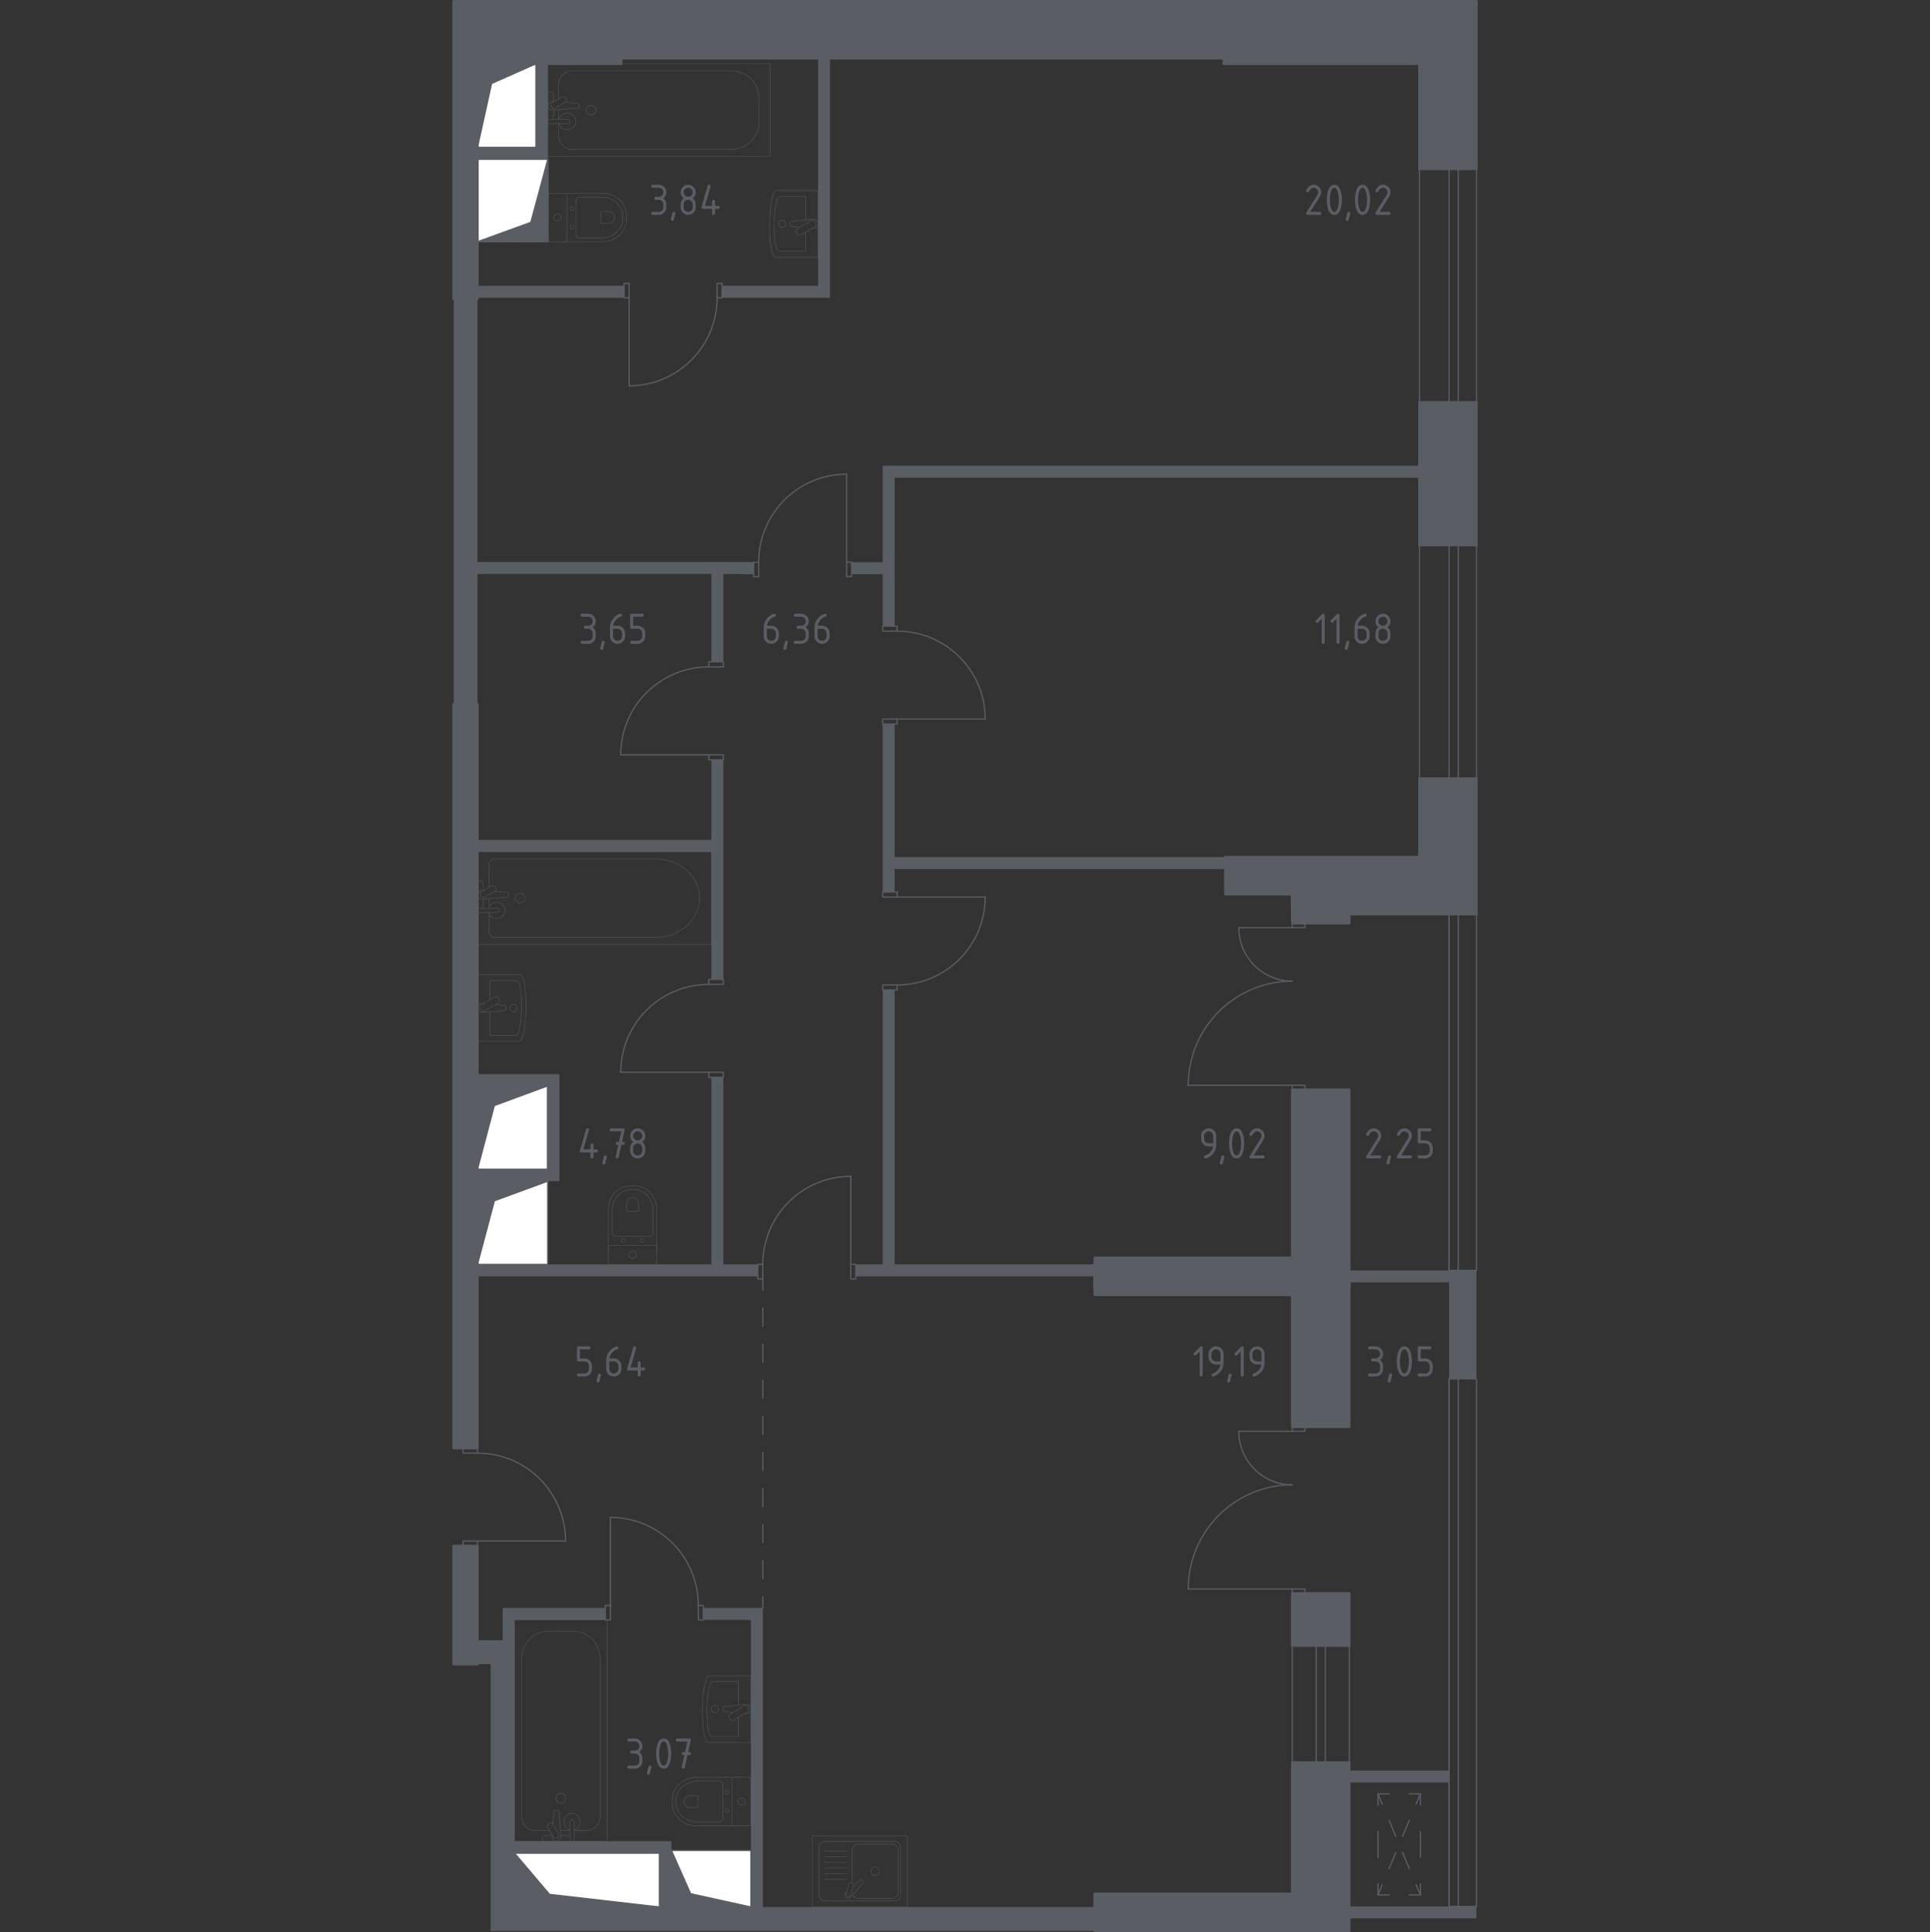 <?xml version="1.0" encoding="utf-8"?>
<!-- Generator: Adobe Illustrator 25.2.3, SVG Export Plug-In . SVG Version: 6.00 Build 0)  -->
<svg version="1.1" xmlns="http://www.w3.org/2000/svg" xmlns:xlink="http://www.w3.org/1999/xlink" x="0px" y="0px"
	 viewBox="0 0 1000 1001.29" style="enable-background:new 0 0 1000 1001.29;" xml:space="preserve">
<rect x="0" y="0" width="1000" height="1001.29" fill="#333333" stroke="none"/>
<style type="text/css">
	.st0{fill:none;stroke:#5B5D65;stroke-width:0.646;stroke-linecap:round;stroke-linejoin:round;stroke-miterlimit:10;}
	
		.st1{fill-rule:evenodd;clip-rule:evenodd;fill:none;stroke:#5B5D65;stroke-width:0.646;stroke-linecap:round;stroke-linejoin:round;stroke-miterlimit:10;}
	.st2{fill:#FFFFFF;stroke:#5B5D65;stroke-width:0.646;stroke-linecap:round;stroke-linejoin:round;stroke-miterlimit:10;}
	.st3{fill:#5B5D65;stroke:#5B5D65;stroke-width:0.646;stroke-linecap:round;stroke-linejoin:round;stroke-miterlimit:10;}
	.st4{fill:none;stroke:#5B5D65;stroke-width:0.646;stroke-linecap:round;stroke-linejoin:round;}
	
		.st5{fill:none;stroke:#5B5D65;stroke-width:0.646;stroke-linecap:round;stroke-linejoin:round;stroke-dasharray:9.353,9.353,9.353,9.353;}
	
		.st6{fill:none;stroke:#5B5D65;stroke-width:0.646;stroke-linecap:round;stroke-linejoin:round;stroke-dasharray:9.353,9.353,9.353,9.353,9.353,9.353;}
	.st7{fill:none;stroke:#5B5D65;stroke-width:0.646;stroke-linecap:round;stroke-linejoin:round;stroke-dasharray:13.602,13.602;}
	.st8{fill:none;stroke:#5B5D65;stroke-width:0.646;stroke-linecap:round;stroke-linejoin:round;stroke-dasharray:9.046,9.046;}
	.st9{fill:#5B5D65;}
	.st10{opacity:0.8;}
	.st11{fill:none;stroke:#5B5D65;stroke-width:0.323;stroke-linecap:round;stroke-linejoin:round;stroke-miterlimit:10;}
	.st12{fill:#5B5D65;stroke:#5B5D65;stroke-width:1.292;stroke-linecap:round;stroke-linejoin:round;stroke-miterlimit:10;}
</style>
<g id="_x21__x21__x21__Цвет_помещений">
</g>
<g id="_x21__x21__x21__Окна_x2C__двери">
	<g>
		<path class="st0" d="M615.68,823.44c0-29.81,24.12-53.98,53.87-53.98"/>
		<path class="st0" d="M669.55,769.47c-15.29,0-27.68-12.42-27.68-27.74"/>
		<polyline class="st1" points="676.15,739.43 669.55,739.43 669.55,741.73 676.15,741.73 676.15,739.43 		"/>
		<polyline class="st1" points="669.55,825.74 676.15,825.74 676.15,823.44 669.55,823.44 669.55,825.74 		"/>
		<line class="st0" x1="669.55" y1="823.44" x2="615.68" y2="823.44"/>
		<line class="st0" x1="669.55" y1="741.73" x2="641.87" y2="741.73"/>
	</g>
	<g>
		<path class="st0" d="M615.68,562.44c0-29.81,24.12-53.98,53.87-53.98"/>
		<path class="st0" d="M669.55,508.46c-15.29,0-27.68-12.42-27.68-27.74"/>
		<polyline class="st1" points="676.15,478.43 669.55,478.43 669.55,480.73 676.15,480.73 676.15,478.43 		"/>
		<polyline class="st1" points="669.55,564.74 676.15,564.74 676.15,562.44 669.55,562.44 669.55,564.74 		"/>
		<line class="st0" x1="669.55" y1="562.44" x2="615.68" y2="562.44"/>
		<line class="st0" x1="669.55" y1="480.73" x2="641.87" y2="480.73"/>
	</g>
	<g>
		<line class="st0" x1="440.79" y1="655.25" x2="440.79" y2="609.61"/>
		<path class="st0" d="M395.23,655.25c0-25.21,20.4-45.64,45.56-45.64"/>
		<polyline class="st1" points="443.4,655.25 443.4,662.74 440.79,662.74 440.79,655.25 443.4,655.25 		"/>
		<polyline class="st1" points="395.23,655.25 395.23,662.74 392.63,662.74 392.63,655.25 395.23,655.25 		"/>
	</g>
	<g>
		<line class="st0" x1="464.84" y1="372.62" x2="510.48" y2="372.62"/>
		<path class="st0" d="M464.84,327.06c25.21,0,45.64,20.4,45.64,45.56"/>
		<polyline class="st1" points="464.84,375.22 457.35,375.22 457.35,372.62 464.84,372.62 464.84,375.22 		"/>
		<polyline class="st1" points="464.84,327.06 457.35,327.06 457.35,324.45 464.84,324.45 464.84,327.06 		"/>
	</g>
	<g>
		<line class="st0" x1="438.65" y1="291.37" x2="438.65" y2="245.73"/>
		<path class="st0" d="M393.09,291.37c0-25.21,20.4-45.64,45.56-45.64"/>
		<polyline class="st1" points="441.25,291.37 441.25,298.86 438.65,298.86 438.65,291.37 441.25,291.37 		"/>
		<polyline class="st1" points="393.09,291.37 393.09,298.86 390.48,298.86 390.48,291.37 393.09,291.37 		"/>
	</g>
	<g>
		<line class="st0" x1="325.98" y1="154.3" x2="325.98" y2="199.94"/>
		<path class="st0" d="M371.54,154.3c0,25.21-20.4,45.64-45.56,45.64"/>
		<polyline class="st1" points="323.37,154.3 323.37,146.82 325.98,146.82 325.98,154.3 323.37,154.3 		"/>
		<polyline class="st1" points="371.54,154.3 371.54,146.82 374.14,146.82 374.14,154.3 371.54,154.3 		"/>
	</g>
	<g>
		<line class="st0" x1="247.39" y1="798.58" x2="293.03" y2="798.58"/>
		<path class="st0" d="M247.39,753.02c25.21,0,45.64,20.4,45.64,45.56"/>
		<polyline class="st1" points="247.39,801.19 239.9,801.19 239.9,798.58 247.39,798.58 247.39,801.19 		"/>
		<polyline class="st1" points="247.39,753.02 239.9,753.02 239.9,750.42 247.39,750.42 247.39,753.02 		"/>
	</g>
	<g>
		<line class="st0" x1="367.27" y1="555.69" x2="321.63" y2="555.69"/>
		<path class="st0" d="M367.27,510.14c-25.21,0-45.64,20.4-45.64,45.56"/>
		<polyline class="st1" points="367.27,558.3 374.76,558.3 374.76,555.69 367.27,555.69 367.27,558.3 		"/>
		<polyline class="st1" points="367.27,510.14 374.76,510.14 374.76,507.53 367.27,507.53 367.27,510.14 		"/>
	</g>
	<g>
		<line class="st0" x1="367.27" y1="391.14" x2="321.63" y2="391.14"/>
		<path class="st0" d="M367.27,345.59c-25.21,0-45.64,20.4-45.64,45.56"/>
		<polyline class="st1" points="367.27,393.75 374.76,393.75 374.76,391.14 367.27,391.14 367.27,393.75 		"/>
		<polyline class="st1" points="367.27,345.59 374.76,345.59 374.76,342.98 367.27,342.98 367.27,345.59 		"/>
	</g>
	<g>
		<line class="st0" x1="464.84" y1="464.87" x2="510.48" y2="464.87"/>
		<path class="st0" d="M464.84,510.43c25.21,0,45.64-20.4,45.64-45.56"/>
		<polyline class="st1" points="464.84,462.26 457.35,462.26 457.35,464.87 464.84,464.87 464.84,462.26 		"/>
		<polyline class="st1" points="464.84,510.43 457.35,510.43 457.35,513.04 464.84,513.04 464.84,510.43 		"/>
	</g>
	<g>
		<line class="st0" x1="316.26" y1="831.97" x2="316.26" y2="786.33"/>
		<path class="st0" d="M361.82,831.97c0-25.21-20.4-45.64-45.56-45.64"/>
		<polyline class="st1" points="313.65,831.97 313.65,839.46 316.26,839.46 316.26,831.97 313.65,831.97 		"/>
		<polyline class="st1" points="361.82,831.97 361.82,839.46 364.42,839.46 364.42,831.97 361.82,831.97 		"/>
	</g>
	<rect x="669.55" y="852.77" class="st0" width="29.55" height="60.55"/>
	<rect x="681.96" y="852.77" class="st0" width="4.73" height="60.55"/>
	<rect x="735.45" y="282.44" class="st0" width="29.55" height="121.03"/>
	<rect x="750.82" y="282.44" class="st0" width="4.73" height="121.02"/>
	<rect x="735.45" y="87.52" class="st0" width="29.55" height="120.99"/>
	<rect x="750.82" y="87.52" class="st0" width="4.73" height="120.98"/>
	<rect x="750.82" y="714.54" class="st0" width="14.19" height="273.4"/>
	<rect x="750.82" y="714.54" class="st0" width="4.73" height="273.39"/>
	<rect x="750.82" y="473.72" class="st0" width="14.19" height="184.63"/>
	<rect x="750.82" y="473.72" class="st0" width="4.73" height="184.63"/>
</g>
<g id="_x21__x21__x21__Шахты">
	<g>
		<rect x="347.9" y="958.96" class="st2" width="41.17" height="29.3"/>
		<polygon class="st3" points="347.9,958.96 357.84,981.37 389.07,988.26 347.9,988.26 		"/>
	</g>
	<g>
		<rect x="266.62" y="960.36" class="st2" width="75.05" height="27.9"/>
		<polygon class="st3" points="266.62,960.36 284.73,981.7 341.67,988.26 266.62,988.26 		"/>
	</g>
	<g>
		<rect x="247.39" y="612.13" class="st2" width="36.38" height="43.13"/>
		<polygon class="st3" points="247.39,655.25 256.16,622.27 283.76,612.13 247.39,612.13 		"/>
	</g>
	<g>
		<rect x="247.39" y="562.78" class="st2" width="36.28" height="43.16"/>
		<polygon class="st3" points="247.39,605.95 256.14,572.93 283.67,562.78 247.39,562.78 		"/>
	</g>
	<g>
		
			<rect x="247.38" y="82.55" transform="matrix(-1 -1.371640e-06 1.371640e-06 -1 531.249 207.835)" class="st2" width="36.48" height="42.73"/>
		<polygon class="st3" points="283.86,82.55 275.06,115.23 247.38,125.28 283.86,125.28 		"/>
	</g>
	<g>
		<rect x="247.39" y="33.07" class="st2" width="30.3" height="43.3"/>
		<polygon class="st3" points="247.39,76.37 254.7,43.26 277.68,33.07 247.39,33.07 		"/>
	</g>
</g>
<g id="_x21__x21__x21__Пунктир">
	<g>
		<g>
			<line class="st4" x1="395.25" y1="833.27" x2="395.25" y2="827.5"/>
			<line class="st5" x1="395.25" y1="818.15" x2="395.25" y2="785.42"/>
			<line class="st6" x1="395.25" y1="780.74" x2="395.25" y2="673.18"/>
			<line class="st4" x1="395.25" y1="668.51" x2="395.25" y2="662.74"/>
		</g>
	</g>
	<g>
		<g>
			<g>
				<polyline class="st4" points="735.95,976.24 735.95,982.01 730.18,982.01 				"/>
				<polyline class="st4" points="719.74,982.01 713.97,982.01 713.97,976.24 				"/>
				<line class="st7" x1="713.97" y1="962.64" x2="713.97" y2="942.23"/>
				<polyline class="st4" points="713.97,935.43 713.97,929.66 719.74,929.66 				"/>
				<polyline class="st4" points="730.18,929.66 735.95,929.66 735.95,935.43 				"/>
				<line class="st7" x1="735.95" y1="949.03" x2="735.95" y2="969.44"/>
			</g>
		</g>
		<g>
			<g>
				<line class="st4" x1="735.95" y1="982.01" x2="733.71" y2="976.69"/>
				<line class="st8" x1="730.21" y1="968.35" x2="717.96" y2="939.15"/>
				<line class="st4" x1="716.21" y1="934.98" x2="713.97" y2="929.66"/>
			</g>
		</g>
		<g>
			<g>
				<line class="st4" x1="735.95" y1="929.66" x2="733.71" y2="934.98"/>
				<line class="st8" x1="730.21" y1="943.32" x2="717.96" y2="972.52"/>
				<line class="st4" x1="716.21" y1="976.69" x2="713.97" y2="982.01"/>
			</g>
		</g>
	</g>
</g>
<g id="_x21__x21__x21__Перегородки">
	<rect x="699.1" y="987.93" class="st9" width="65.9" height="6.19"/>
	<g>
		<polygon class="st9" points="750.82,714.54 765,714.54 765,658.36 699.07,658.36 699.07,664.54 750.82,664.54 		"/>
		<polygon class="st9" points="443.4,661.44 567.19,661.44 567.19,655.25 463.54,655.25 463.54,513.04 457.35,513.04 457.35,655.25 
			443.4,655.25 		"/>
		<rect x="699.07" y="917.55" class="st9" width="51.75" height="6.18"/>
		<path class="st9" d="M395.25,833.27h-30.93v6.18h24.75v148.8H347.9v-34.08h-81.29V839.46h46.93v-6.18h-53.11V850h-13.05v12.39
			h6.84v138.26h312.96v-12.39H395.25V833.27z M341.67,988.26h-75.05v-27.9h75.05V988.26z"/>
		<polygon class="st9" points="277.68,33.07 277.68,76.37 247.39,76.37 247.39,82.55 283.86,82.55 283.86,33.07 		"/>
		<polygon class="st9" points="289.85,612.13 289.85,556.64 247.39,556.64 247.39,562.82 283.67,562.82 283.67,605.94 
			247.39,605.94 247.39,612.13 		"/>
		<polygon class="st9" points="463.54,375.22 457.35,375.22 457.35,462.27 463.54,462.27 463.54,450.35 634.91,450.35 
			634.91,444.16 463.54,444.16 		"/>
		<polygon class="st9" points="368.58,507.53 374.76,507.53 374.76,393.75 368.58,393.75 368.58,435.29 247.39,435.29 
			247.39,441.47 368.58,441.47 		"/>
		<polygon class="st9" points="247.39,291.25 247.39,154.3 235.13,154.3 235.13,364.95 247.39,364.95 247.39,297.43 368.58,297.43 
			368.58,342.98 374.76,342.98 374.76,297.51 390.48,297.55 390.48,291.25 		"/>
		<rect x="247.39" y="148.12" class="st9" width="75.99" height="6.18"/>
		<polygon class="st9" points="457.35,297.55 457.35,324.45 463.54,324.45 463.54,247.56 735.45,247.56 735.45,241.37 
			457.35,241.37 457.35,291.37 441.25,291.37 441.25,297.55 		"/>
		<polygon class="st9" points="430.06,154.3 430.06,30.2 423.87,30.2 423.87,148.12 374.14,148.12 374.14,154.3 		"/>
		<polygon class="st9" points="374.76,558.3 368.58,558.3 368.58,655.25 247.39,655.25 247.39,661.44 392.63,661.44 392.63,655.25 
			374.76,655.25 		"/>
	</g>
</g>
<g id="_x21__x21__x21__Мебель_x2C__сантехника" class="st10">
	<g class="st10">
		<path class="st11" d="M381.68,921.08l-20.92,0c-2.28,0-4.53,0.57-6.55,1.73c-2.88,1.65-5.95,4.82-5.95,10.83
			c0,6.02,3.07,9.19,5.95,10.84c2.02,1.16,4.28,1.72,6.55,1.72l20.92,0"/>
		<path class="st11" d="M374.51,924.98c0-1.07-0.8-1.93-1.79-1.93h-11.27c-2.05,0-4.08,0.48-5.89,1.46
			c-2.59,1.39-5.35,4.06-5.35,9.14c0,5.07,2.76,7.74,5.35,9.13c1.82,0.98,3.85,1.46,5.89,1.46l11.27,0c0.99,0,1.79-0.86,1.79-1.92
			L374.51,924.98z"/>
		<path class="st11" d="M361.62,931.1c0-0.31-0.23-0.57-0.53-0.57h-3.31c-0.6,0-1.2,0.14-1.73,0.43c-0.76,0.41-1.57,1.19-1.57,2.68
			c0,1.49,0.81,2.28,1.57,2.68c0.54,0.29,1.13,0.43,1.73,0.43h3.31c0.29,0,0.53-0.25,0.53-0.56L361.62,931.1z"/>
		<path class="st11" d="M376.68,929.9c-0.54,0-0.97-0.47-0.97-1.05c0-0.57,0.43-1.04,0.97-1.04s0.97,0.47,0.97,1.04
			C377.65,929.43,377.21,929.9,376.68,929.9z"/>
		<path class="st11" d="M376.68,939.47c-0.54,0-0.97-0.47-0.97-1.05c0-0.57,0.43-1.04,0.97-1.04s0.97,0.47,0.97,1.04
			C377.65,939.01,377.21,939.47,376.68,939.47z"/>
		<path class="st11" d="M379.23,944.94l0-22.61c0-0.69,0.56-1.25,1.25-1.25l7.33,0c0.69,0,1.25,0.56,1.25,1.25l0,22.61
			c0,0.7-0.56,1.26-1.25,1.26h-7.33C379.8,946.2,379.23,945.64,379.23,944.94z"/>
		<path class="st11" d="M384.15,935.53c-1.04,0-1.89-0.84-1.89-1.88c0-1.04,0.84-1.88,1.89-1.88c1.04,0,1.88,0.84,1.88,1.88
			C386.04,934.68,385.19,935.53,384.15,935.53z"/>
	</g>
	<g class="st10">
		<path class="st11" d="M291.25,125.28l20.92,0c2.28,0,4.53-0.57,6.55-1.73c2.88-1.65,5.95-4.82,5.95-10.83
			c0-6.02-3.07-9.19-5.95-10.84c-2.02-1.16-4.28-1.72-6.55-1.72l-20.92,0"/>
		<path class="st11" d="M298.43,121.39c0,1.07,0.8,1.93,1.79,1.93l11.27,0c2.05,0,4.08-0.48,5.89-1.46
			c2.59-1.39,5.35-4.06,5.35-9.14c0-5.07-2.76-7.74-5.35-9.13c-1.82-0.98-3.85-1.46-5.89-1.46l-11.27,0c-0.99,0-1.79,0.86-1.79,1.92
			L298.43,121.39z"/>
		<path class="st11" d="M311.31,115.27c0,0.31,0.23,0.57,0.53,0.57l3.31,0c0.6,0,1.2-0.14,1.73-0.43c0.76-0.41,1.57-1.19,1.57-2.68
			c0-1.49-0.81-2.28-1.57-2.68c-0.54-0.29-1.13-0.43-1.73-0.43l-3.31,0c-0.29,0-0.53,0.25-0.53,0.56L311.31,115.27z"/>
		<path class="st11" d="M296.26,116.47c0.54,0,0.97,0.47,0.97,1.05c0,0.57-0.43,1.04-0.97,1.04c-0.54,0-0.97-0.47-0.97-1.04
			C295.29,116.93,295.72,116.47,296.26,116.47z"/>
		<path class="st11" d="M296.26,106.89c0.54,0,0.97,0.47,0.97,1.05c0,0.57-0.43,1.04-0.97,1.04c-0.54,0-0.97-0.47-0.97-1.04
			C295.29,107.36,295.72,106.89,296.26,106.89z"/>
		<path class="st11" d="M293.7,101.42l0,22.61c0,0.69-0.56,1.25-1.25,1.25l-7.33,0c-0.69,0-1.25-0.56-1.25-1.25l0-22.61
			c0-0.7,0.56-1.26,1.25-1.26l7.33,0C293.14,100.17,293.7,100.73,293.7,101.42z"/>
		<path class="st11" d="M288.78,110.84c1.04,0,1.89,0.84,1.89,1.88c0,1.04-0.84,1.88-1.89,1.88c-1.04,0-1.88-0.84-1.88-1.88
			C286.9,111.68,287.74,110.84,288.78,110.84z"/>
	</g>
	<g class="st10">
		<path class="st11" d="M340.31,647.86l0-20.92c0-2.28-0.57-4.53-1.73-6.55c-1.65-2.88-4.82-5.95-10.83-5.95
			c-6.02,0-9.19,3.07-10.84,5.95c-1.16,2.02-1.72,4.28-1.72,6.55l0,20.92"/>
		<path class="st11" d="M336.42,640.69c1.07,0,1.93-0.8,1.93-1.79l0-11.27c0-2.05-0.48-4.08-1.46-5.89
			c-1.39-2.59-4.06-5.35-9.14-5.35c-5.07,0-7.74,2.76-9.13,5.35c-0.98,1.82-1.46,3.85-1.46,5.89l0,11.27c0,0.99,0.86,1.79,1.92,1.79
			L336.42,640.69z"/>
		<path class="st11" d="M330.3,627.8c0.31,0,0.57-0.23,0.57-0.53v-3.31c0-0.6-0.14-1.2-0.43-1.73c-0.41-0.76-1.19-1.57-2.68-1.57
			c-1.49,0-2.28,0.81-2.68,1.57c-0.29,0.54-0.43,1.13-0.43,1.73v3.31c0,0.29,0.25,0.53,0.56,0.53H330.3z"/>
		<path class="st11" d="M331.5,642.86c0-0.54,0.47-0.97,1.05-0.97c0.57,0,1.04,0.43,1.04,0.97c0,0.54-0.47,0.97-1.04,0.97
			C331.97,643.83,331.5,643.39,331.5,642.86z"/>
		<path class="st11" d="M321.92,642.86c0-0.54,0.47-0.97,1.05-0.97c0.57,0,1.04,0.43,1.04,0.97c0,0.54-0.47,0.97-1.04,0.97
			C322.39,643.83,321.92,643.39,321.92,642.86z"/>
		<path class="st11" d="M316.45,645.42l22.61,0c0.69,0,1.25,0.56,1.25,1.25l0,7.33c0,0.69-0.56,1.25-1.25,1.25l-22.61,0
			c-0.7,0-1.26-0.56-1.26-1.25l0-7.33C315.2,645.98,315.76,645.42,316.45,645.42z"/>
		<path class="st11" d="M325.87,650.34c0-1.04,0.84-1.89,1.88-1.89c1.04,0,1.88,0.84,1.88,1.89c0,1.04-0.84,1.88-1.88,1.88
			C326.72,652.22,325.87,651.38,325.87,650.34z"/>
	</g>
	<g class="st10">
		<path class="st11" d="M389.07,868.42h-21.5c-4.49,0-4.94,34.54-0.53,34.54h22.04V868.42z"/>
		<path class="st11" d="M382.61,883.68v-12.23H369.3c-3.71,0-4.08,28.47-0.44,28.47h13.76v-9.94"/>
		<path class="st11" d="M385.91,887.99l0.9,0.08c1.08,0.1,2.11-0.8,2.24-2.12c0.01-0.09,0.02-0.18,0.02-0.27
			c0-0.09,0-0.18-0.02-0.27c-0.14-1.32-1.16-2.22-2.24-2.12l-11.72,1.07c-0.38,0-0.68,0.37-0.68,0.83v0.98
			c0,0.46,0.3,0.83,0.68,0.83l4.71,0.43"/>
		<path class="st11" d="M378.37,891.07l-0.58-0.96c-0.36-0.59-0.16-1.37,0.43-1.72l7.3-4.4c0.59-0.36,1.37-0.16,1.73,0.43l0.58,0.96
			c0.36,0.59,0.16,1.37-0.43,1.72l-7.3,4.4C379.5,891.86,378.73,891.66,378.37,891.07z"/>
		<path class="st11" d="M370.44,887.57c-1.04,0-1.88-0.84-1.88-1.88c0-1.04,0.84-1.88,1.88-1.88c1.04,0,1.88,0.84,1.88,1.88
			C372.32,886.73,371.48,887.57,370.44,887.57z"/>
	</g>
	<g class="st10">
		<path class="st11" d="M423.87,98.72l-21.5,0c-4.49,0-4.94,34.54-0.53,34.54l22.04,0L423.87,98.72z"/>
		<path class="st11" d="M417.42,113.98v-12.23l-13.32,0c-3.71,0-4.08,28.47-0.44,28.47l13.76,0v-9.94"/>
		<path class="st11" d="M420.72,118.29l0.9,0.08c1.08,0.1,2.11-0.8,2.24-2.12c0.01-0.09,0.02-0.18,0.02-0.27
			c0-0.09,0-0.18-0.02-0.27c-0.14-1.32-1.16-2.22-2.24-2.12l-11.72,1.07c-0.38,0-0.68,0.37-0.68,0.83v0.98
			c0,0.46,0.3,0.83,0.68,0.83l4.71,0.43"/>
		<path class="st11" d="M413.18,121.37l-0.58-0.96c-0.36-0.59-0.16-1.37,0.43-1.72l7.3-4.4c0.59-0.36,1.37-0.16,1.73,0.43l0.58,0.96
			c0.36,0.59,0.16,1.37-0.43,1.72l-7.3,4.4C414.31,122.15,413.53,121.96,413.18,121.37z"/>
		<path class="st11" d="M405.25,117.86c-1.04,0-1.88-0.84-1.88-1.88c0-1.04,0.84-1.88,1.88-1.88c1.04,0,1.88,0.84,1.88,1.88
			C407.13,117.02,406.29,117.86,405.25,117.86z"/>
	</g>
	<g class="st10">
		<path class="st11" d="M247.44,539.63h21.5c4.49,0,4.94-34.54,0.53-34.54h-22.04L247.44,539.63z"/>
		<path class="st11" d="M253.89,524.37l0,12.23h13.32c3.71,0,4.08-28.47,0.44-28.47h-13.76v9.94"/>
		<path class="st11" d="M250.59,520.05l-0.9-0.08c-1.08-0.1-2.11,0.8-2.24,2.12c-0.01,0.09-0.02,0.18-0.02,0.27
			c0,0.09,0,0.18,0.02,0.27c0.14,1.32,1.16,2.22,2.24,2.12l11.72-1.07c0.38,0,0.68-0.37,0.68-0.83v-0.98c0-0.46-0.3-0.83-0.68-0.83
			l-4.71-0.43"/>
		<path class="st11" d="M258.13,516.98l0.58,0.96c0.36,0.59,0.16,1.37-0.43,1.72l-7.3,4.4c-0.59,0.36-1.37,0.16-1.73-0.43
			l-0.58-0.96c-0.36-0.59-0.16-1.37,0.43-1.72l7.3-4.4C257,516.19,257.78,516.39,258.13,516.98z"/>
		<path class="st11" d="M266.06,520.48c1.04,0,1.88,0.84,1.88,1.88c0,1.04-0.84,1.88-1.88,1.88c-1.04,0-1.88-0.84-1.88-1.88
			C264.18,521.32,265.03,520.48,266.06,520.48z"/>
	</g>
	<g class="st10">
		<path class="st11" d="M290.35,948.63c0.49,0,0.87,0,4.96,0"/>
		<path class="st11" d="M297.53,948.63c2.01,0,4.55,0,6.57,0c0.55-0.01,2.72-0.09,4.58-1.85c2.19-2.07,2.27-4.85,2.27-5.31
			c0-27.28,0-54.56,0-81.83c0-1.03-0.13-5.87-3.83-9.91c-3.77-4.12-8.53-4.4-9.48-4.43c-5.32,0-8.81-0.02-14.13-0.01
			c-0.99,0.04-5.59,0.35-9.3,4.31c-3.81,4.07-3.94,9.03-3.94,10.04v81.83c0,0.47,0.07,3.1,2.11,5.16c1.92,1.94,4.25,2.01,4.74,2.01
			h7.64"/>
		<rect x="266.62" y="839.46" class="st11" width="47.99" height="114.72"/>
		<path class="st11" d="M290.61,929.34c1.36,0,2.45,1.15,2.45,2.57c0,1.42-1.1,2.57-2.45,2.57c-1.36,0-2.46-1.15-2.46-2.57
			C288.16,930.48,289.26,929.34,290.61,929.34z"/>
		<path class="st11" d="M295.31,954.18h2.22v-3.78v-0.26v-5.97c0,0-0.04-1.23-1.11-1.23c-1.07,0-1.11,1.23-1.11,1.23v5.97v0.26v1.39
			"/>
		<g>
			<path class="st11" d="M286.1,950.93l-0.06,0.75c-0.09,1.19,0.77,2.32,2.02,2.48c0.08,0.01,0.17,0.02,0.25,0.02
				c0.08,0,0.17-0.01,0.25-0.02c1.26-0.15,2.12-1.28,2.03-2.48l-1.02-12.96c0-0.41-0.35-0.75-0.79-0.75h-0.93
				c-0.44,0-0.79,0.33-0.79,0.75l-0.52,6.57"/>
			<path class="st11" d="M284.21,944.86l0.36-0.23c0.65-0.4,1.49-0.19,1.88,0.49l3,5.2c0.39,0.68,0.18,1.56-0.46,1.97l-0.37,0.23
				c-0.64,0.41-1.49,0.18-1.88-0.49l-2.99-5.2C283.35,946.16,283.56,945.27,284.21,944.86z"/>
			<path class="st11" d="M286.16,951.03c-1.75,0.1-4.02,0.29-4.63,0.61c-0.85,0.45-0.47,1.71-0.47,1.71v0.8l14.52,0v-0.8
				c0,0,0.37-1.26-0.47-1.71c-0.6-0.32-2.82-0.5-4.56-0.6"/>
		</g>
		<path class="st11" d="M295.31,948.43c-1.8-0.51-3.13-2.23-3.13-4.28c0-2.45,1.9-4.43,4.24-4.43s4.24,1.98,4.24,4.43
			c0,2.05-1.33,3.77-3.13,4.28"/>
	</g>
	<g class="st10">
		<path class="st11" d="M289.44,56.81c0,0.49,0,0.87,0,4.96"/>
		<path class="st11" d="M289.44,63.99c0,2.01,0,4.55,0,6.57c0.01,0.55,0.09,2.72,1.86,4.58c2.08,2.19,4.87,2.27,5.34,2.27
			c27.39,0,54.78,0,82.17,0c1.03,0,5.9-0.13,9.95-3.83c4.14-3.77,4.42-8.53,4.45-9.48c0-5.32,0.02-8.81,0.01-14.13
			c-0.04-0.99-0.35-5.59-4.33-9.3c-4.08-3.81-9.07-3.94-10.08-3.94l-82.17,0c-0.48,0-3.11,0.07-5.18,2.11
			c-1.94,1.92-2.02,4.25-2.02,4.74l0,7.64"/>
		<rect x="283.87" y="33.07" class="st11" width="115.2" height="47.99"/>
		<path class="st11" d="M308.81,57.07c0,1.36-1.15,2.45-2.58,2.45c-1.42,0-2.58-1.1-2.58-2.45c0-1.36,1.16-2.46,2.58-2.46
			C307.66,54.61,308.81,55.72,308.81,57.07z"/>
		<path class="st11" d="M283.87,61.77v2.22l3.79,0h0.26l6,0c0,0,1.23-0.04,1.23-1.11s-1.23-1.11-1.23-1.11l-6,0h-0.26l-1.4,0"/>
		<g>
			<path class="st11" d="M287.13,52.55l-0.76-0.06c-1.2-0.09-2.33,0.77-2.49,2.02c-0.01,0.08-0.02,0.17-0.02,0.25
				c0,0.08,0.01,0.17,0.02,0.25c0.15,1.26,1.29,2.12,2.49,2.03l13.01-1.02c0.41,0,0.75-0.35,0.75-0.79v-0.93
				c0-0.44-0.34-0.79-0.75-0.79L292.8,53"/>
			<path class="st11" d="M293.22,50.66l0.23,0.36c0.41,0.65,0.19,1.49-0.49,1.88l-5.22,3c-0.68,0.39-1.57,0.18-1.98-0.46l-0.23-0.37
				c-0.41-0.64-0.19-1.49,0.49-1.88l5.22-2.99C291.92,49.81,292.81,50.01,293.22,50.66z"/>
			<path class="st11" d="M287.02,52.62c-0.1-1.75-0.29-4.02-0.61-4.63c-0.45-0.85-1.72-0.47-1.72-0.47h-0.81v14.52l0.81,0
				c0,0,1.26,0.37,1.72-0.47c0.32-0.6,0.51-2.82,0.61-4.56"/>
		</g>
		<path class="st11" d="M289.64,61.77c0.51-1.8,2.24-3.13,4.3-3.13c2.46,0,4.45,1.9,4.45,4.24c0,2.34-1.99,4.24-4.45,4.24
			c-2.06,0-3.79-1.33-4.3-3.13"/>
	</g>
	<g class="st10">
		<rect x="420.88" y="951.29" class="st11" width="49.29" height="36.97"/>
		<path class="st11" d="M427.43,954.3h36.2c1.7,0,3.08,1.38,3.08,3.08v24.64c0,1.7-1.38,3.08-3.08,3.08h-36.2
			c-1.7,0-3.08-1.38-3.08-3.08v-24.64C424.35,955.68,425.73,954.3,427.43,954.3z"/>
		<path class="st11" d="M451.23,969.7c0-1.22,0.99-2.21,2.21-2.21c1.22,0,2.21,0.99,2.21,2.21c0,1.22-0.99,2.21-2.21,2.21
			C452.22,971.91,451.23,970.92,451.23,969.7z"/>
		<line class="st11" x1="438.84" y1="959.26" x2="427.04" y2="959.26"/>
		<line class="st11" x1="438.84" y1="962.18" x2="427.04" y2="962.18"/>
		<line class="st11" x1="438.84" y1="965.11" x2="427.04" y2="965.11"/>
		<line class="st11" x1="438.84" y1="968.03" x2="427.04" y2="968.03"/>
		<line class="st11" x1="438.84" y1="970.95" x2="427.04" y2="970.95"/>
		<line class="st11" x1="438.84" y1="973.88" x2="427.04" y2="973.88"/>
		<path class="st11" d="M438.81,980.17l-0.53,0.45c-0.69,0.59-0.82,1.68-0.19,2.46c0.04,0.05,0.08,0.1,0.13,0.15
			c0.04,0.05,0.1,0.09,0.15,0.14c0.78,0.62,1.88,0.5,2.46-0.2l6.37-7.52c0.22-0.22,0.2-0.6-0.04-0.84l-0.52-0.52
			c-0.25-0.24-0.63-0.27-0.85-0.04l-3.78,3.2"/>
		<path class="st11" d="M441.19,975.66L441.19,975.66c0.66,0.16,1.06,0.83,0.9,1.49l-1.21,4.87c-0.16,0.66-0.83,1.06-1.49,0.9
			c-0.66-0.16-1.06-0.83-0.9-1.5l1.21-4.87C439.86,975.9,440.53,975.5,441.19,975.66z"/>
		<path class="st11" d="M441.56,975.82v-17.09c0-1.7,1.38-3.08,3.08-3.08h17.75c1.7,0,3.08,1.38,3.08,3.08v21.96
			c0,1.7-1.38,3.08-3.08,3.08h-17.75c-1.24,0-2.3-0.73-2.79-1.79"/>
	</g>
	<g class="st10">
		<line class="st11" x1="253.51" y1="465.68" x2="253.51" y2="470.69"/>
		<path class="st11" d="M253.51,472.91v10.34c0,1.41,1.29,2.55,2.87,2.55h83.23c5.68,0,11.16-1.88,15.37-5.28
			c9.98-8.07,9.98-22.04,0-30.11c-4.2-3.4-9.69-5.29-15.37-5.29h-83.23c-1.58,0-2.87,1.15-2.87,2.56v12.11"/>
		<rect x="247.39" y="441.47" class="st11" width="121.19" height="47.99"/>
		<path class="st11" d="M272.08,465.47c0,1.36-1.14,2.45-2.55,2.45c-1.41,0-2.55-1.1-2.55-2.45c0-1.36,1.14-2.46,2.55-2.46
			C270.94,463.01,272.08,464.11,272.08,465.47z"/>
		<path class="st11" d="M247.39,470.69v2.22h3.76h0.26h5.94c0,0,1.22-0.04,1.22-1.11c0-1.07-1.22-1.11-1.22-1.11h-5.94h-0.26h-1.39"
			/>
		<g>
			<path class="st11" d="M250.62,461.47l-0.75-0.06c-1.19-0.09-2.31,0.77-2.46,2.02c-0.01,0.08-0.02,0.17-0.02,0.25
				c0,0.08,0,0.17,0.02,0.25c0.15,1.26,1.28,2.12,2.46,2.03l12.89-1.02c0.41,0,0.74-0.35,0.74-0.79v-0.93
				c0-0.44-0.33-0.79-0.74-0.79l-6.53-0.52"/>
			<path class="st11" d="M256.65,459.58l0.23,0.36c0.4,0.65,0.19,1.49-0.49,1.88l-5.17,3c-0.67,0.39-1.55,0.18-1.96-0.46l-0.23-0.37
				c-0.4-0.64-0.18-1.49,0.49-1.88l5.17-2.99C255.36,458.73,256.24,458.93,256.65,459.58z"/>
			<path class="st11" d="M250.51,461.54c-0.1-1.75-0.28-4.02-0.61-4.63c-0.45-0.85-1.7-0.47-1.7-0.47h-0.8v14.52h0.8
				c0,0,1.25,0.37,1.7-0.47c0.32-0.6,0.5-2.82,0.6-4.56"/>
		</g>
		<path class="st11" d="M253.51,473.86c0.75,1.3,2.2,2.17,3.85,2.17c2.43,0,4.41-1.9,4.41-4.24c0-2.34-1.97-4.24-4.41-4.24
			c-1.65,0-3.09,0.88-3.85,2.17"/>
	</g>
</g>
<g id="_x21__x21__x21__Несущие">
	<g>
		
			<rect x="713.26" y="230.7" transform="matrix(6.123234e-17 -1 1 6.123234e-17 504.752 995.698)" class="st12" width="73.94" height="29.56"/>
		<polygon class="st12" points="669.55,564.74 669.55,651.83 567.19,651.83 567.19,667.64 699.07,667.64 699.07,564.74 		"/>
		<polygon class="st12" points="735.45,403.47 735.45,444.16 634.91,444.16 634.91,463.4 669.37,463.4 669.55,478.43 699.1,478.43 
			699.1,473.72 765,473.72 765,403.47 		"/>
		
			<rect x="235" y="364.95" transform="matrix(-1 -1.224647e-16 1.224647e-16 -1 482.383 1115.368)" class="st12" width="12.39" height="385.46"/>
		<polygon class="st12" points="235,0.65 235,154.88 247.39,154.88 247.39,33.07 321.84,33.07 321.84,30.2 634.07,30.2 
			634.07,33.07 735.45,33.07 735.45,87.52 765,87.52 765,0.65 		"/>
	</g>
	<g>
		
			<rect x="670.81" y="824.48" transform="matrix(-1.836970e-16 1 -1 -1.836970e-16 1523.585 154.934)" class="st12" width="27.03" height="29.56"/>
		<polygon class="st12" points="669.55,913.33 669.55,981.41 567.19,981.41 567.19,1000.65 699.1,1000.65 699.1,913.33 		"/>
		
			<rect x="235" y="801.19" transform="matrix(-1 -1.224647e-16 1.224647e-16 -1 482.383 1663.576)" class="st12" width="12.39" height="61.2"/>
		<polygon class="st12" points="699.07,655.25 567.19,655.25 567.19,671.06 669.55,671.06 669.55,739.43 699.07,739.43 		"/>
	</g>
</g>
<g id="_x21__x21__x21__Лестницы_x2C__лифты">
</g>
<g id="_x21__x21__x21__Площади">
	<g>
		<path class="st9" d="M304.78,325.84h-1.56c-0.52,0-0.78-0.26-0.78-0.78c0-0.52,0.26-0.78,0.78-0.78h1.56
			c0.65,0,1.21-0.23,1.66-0.68c0.45-0.45,0.68-1.01,0.68-1.66c0-0.65-0.23-1.2-0.69-1.66c-0.46-0.46-1.01-0.69-1.66-0.69h-3.12
			c-0.52,0-0.78-0.26-0.78-0.78s0.26-0.78,0.78-0.78h3.12c1.08,0,2,0.38,2.76,1.15c0.76,0.77,1.14,1.68,1.14,2.76
			c0,1.29-0.52,2.33-1.56,3.12c1.04,0.79,1.56,1.83,1.56,3.12v1.56c0,1.08-0.38,2-1.15,2.76c-0.76,0.76-1.68,1.14-2.76,1.14h-3.12
			c-0.52,0-0.78-0.26-0.78-0.78c0-0.52,0.26-0.78,0.78-0.78h3.12c0.65,0,1.21-0.23,1.66-0.68c0.45-0.45,0.68-1.01,0.68-1.66v-1.56
			c0-0.65-0.23-1.2-0.69-1.66C305.98,326.07,305.43,325.84,304.78,325.84z"/>
		<path class="st9" d="M312.56,332.09c0.52,0,0.78,0.26,0.78,0.77c0,0.07-0.27,1.18-0.8,3.33c-0.09,0.39-0.35,0.59-0.76,0.59
			c-0.52,0-0.78-0.26-0.78-0.78c0-0.35,0.27-1.46,0.8-3.31C311.91,332.29,312.17,332.09,312.56,332.09z"/>
		<path class="st9" d="M321.54,318.03c0.52,0,0.78,0.26,0.78,0.78c0,0.39-0.13,0.61-0.39,0.67c-1.16,0.29-2.17,0.99-3.04,2.08
			c-0.69,0.87-1.08,1.77-1.2,2.71h2.28c1.1,0,2.03,0.38,2.78,1.14c0.75,0.76,1.12,1.68,1.12,2.77v1.56c0,1.09-0.38,2.01-1.14,2.77
			c-0.76,0.76-1.68,1.14-2.76,1.14c-1.09,0-2.01-0.38-2.77-1.13c-0.76-0.75-1.14-1.67-1.14-2.75v-4.71c0-1.77,0.59-3.32,1.76-4.65
			c0.92-1.03,1.91-1.77,2.99-2.2C321.14,318.09,321.37,318.03,321.54,318.03z M317.63,325.84v3.9c0,0.65,0.23,1.21,0.68,1.66
			c0.45,0.45,1.01,0.68,1.66,0.68c0.65,0,1.21-0.23,1.66-0.69c0.45-0.46,0.68-1.01,0.68-1.66v-1.56c0-0.65-0.23-1.21-0.69-1.66
			c-0.46-0.45-1.01-0.68-1.66-0.68H317.63z"/>
		<path class="st9" d="M326.52,325.06v-6.25c0-0.52,0.26-0.78,0.78-0.78h5.47c0.52,0,0.78,0.26,0.78,0.78s-0.26,0.78-0.78,0.78
			h-4.69v4.69h2.34c1.08,0,2,0.38,2.76,1.15c0.76,0.77,1.14,1.68,1.14,2.76v1.56c0,1.08-0.38,2-1.15,2.76
			c-0.76,0.76-1.68,1.14-2.76,1.14h-3.12c-0.52,0-0.78-0.26-0.78-0.78c0-0.52,0.26-0.78,0.78-0.78h3.12c0.65,0,1.21-0.23,1.66-0.68
			c0.45-0.45,0.68-1.01,0.68-1.66v-1.56c0-0.65-0.23-1.2-0.69-1.66c-0.46-0.46-1.01-0.69-1.66-0.69h-3.12
			C326.78,325.84,326.52,325.58,326.52,325.06z"/>
	</g>
	<g>
		<path class="st9" d="M300.49,596.43c0-0.09,0.01-0.16,0.02-0.21l3.12-10.93c0.11-0.38,0.36-0.57,0.76-0.57
			c0.52,0,0.78,0.26,0.78,0.78c0,0.07-0.01,0.15-0.03,0.23l-2.85,9.93h3.66v-2.34c0-0.52,0.26-0.78,0.78-0.78s0.78,0.26,0.78,0.78
			v2.34h1.56c0.52,0,0.78,0.26,0.78,0.78c0,0.52-0.26,0.78-0.78,0.78h-1.56v2.34c0,0.52-0.26,0.78-0.78,0.78s-0.78-0.26-0.78-0.78
			v-2.34h-4.69C300.75,597.22,300.49,596.96,300.49,596.43z"/>
		<path class="st9" d="M313.66,598.78c0.52,0,0.78,0.26,0.78,0.77c0,0.07-0.27,1.18-0.8,3.33c-0.09,0.39-0.35,0.59-0.76,0.59
			c-0.52,0-0.78-0.26-0.78-0.78c0-0.35,0.27-1.46,0.8-3.31C313.01,598.97,313.27,598.78,313.66,598.78z"/>
		<path class="st9" d="M320.35,593.31h-0.58c-0.52,0-0.78-0.26-0.78-0.78s0.26-0.78,0.78-0.78l0.92,0l1.23-5.47h-5.27
			c-0.52,0-0.78-0.26-0.78-0.78c0-0.52,0.26-0.78,0.78-0.78h6.25c0.51,0,0.77,0.25,0.78,0.76c0,0.05-0.01,0.11-0.02,0.19l-1.35,6.08
			h0.59c0.52,0,0.78,0.26,0.78,0.78s-0.26,0.78-0.78,0.78l-0.95,0l-1.41,6.42c-0.09,0.41-0.34,0.62-0.75,0.62
			c-0.53,0-0.79-0.26-0.79-0.78c0-0.08,0-0.14,0.01-0.18L320.35,593.31z"/>
		<path class="st9" d="M330.42,600.34c-1.08,0-2-0.38-2.76-1.14c-0.76-0.76-1.14-1.68-1.14-2.76v-1.56c0-1.29,0.52-2.33,1.56-3.12
			c-1.04-0.79-1.56-1.83-1.56-3.12c0-1.08,0.38-2,1.14-2.76c0.76-0.76,1.68-1.14,2.76-1.14s2,0.38,2.76,1.14
			c0.76,0.76,1.14,1.68,1.14,2.76c0,1.29-0.52,2.33-1.56,3.12c0.75,0.57,1.22,1.27,1.42,2.09c0.09,0.42,0.14,1.28,0.14,2.59
			c0,1.08-0.38,2-1.14,2.76C332.43,599.96,331.5,600.34,330.42,600.34z M330.42,590.97c0.65,0,1.21-0.23,1.66-0.68
			c0.45-0.45,0.68-1.01,0.68-1.66c0-0.65-0.23-1.2-0.69-1.66c-0.46-0.46-1.01-0.69-1.66-0.69c-0.66,0-1.21,0.23-1.66,0.68
			c-0.45,0.45-0.68,1.01-0.68,1.66c0,0.66,0.23,1.21,0.68,1.66C329.21,590.74,329.77,590.97,330.42,590.97z M330.42,598.78
			c0.65,0,1.21-0.23,1.66-0.68c0.45-0.45,0.68-1.01,0.68-1.66v-1.56c0-0.65-0.23-1.2-0.69-1.66c-0.46-0.46-1.01-0.69-1.66-0.69
			c-0.66,0-1.21,0.23-1.66,0.68c-0.45,0.45-0.68,1.01-0.68,1.66v1.56c0,0.66,0.23,1.21,0.68,1.66
			C329.21,598.55,329.77,598.78,330.42,598.78z"/>
	</g>
	<g>
		<path class="st9" d="M401.22,318.03c0.52,0,0.78,0.26,0.78,0.78c0,0.39-0.13,0.61-0.39,0.67c-1.16,0.29-2.17,0.99-3.04,2.08
			c-0.69,0.87-1.08,1.77-1.2,2.71h2.28c1.1,0,2.03,0.38,2.78,1.14c0.75,0.76,1.12,1.68,1.12,2.77v1.56c0,1.09-0.38,2.01-1.14,2.77
			c-0.76,0.76-1.68,1.14-2.76,1.14c-1.09,0-2.01-0.38-2.77-1.13c-0.76-0.75-1.14-1.67-1.14-2.75v-4.71c0-1.77,0.59-3.32,1.76-4.65
			c0.92-1.03,1.91-1.77,2.99-2.2C400.81,318.09,401.05,318.03,401.22,318.03z M397.31,325.84v3.9c0,0.65,0.23,1.21,0.68,1.66
			c0.45,0.45,1.01,0.68,1.66,0.68c0.65,0,1.21-0.23,1.66-0.69c0.45-0.46,0.68-1.01,0.68-1.66v-1.56c0-0.65-0.23-1.21-0.69-1.66
			c-0.46-0.45-1.01-0.68-1.66-0.68H397.31z"/>
		<path class="st9" d="M407.44,332.09c0.52,0,0.78,0.26,0.78,0.77c0,0.07-0.27,1.18-0.8,3.33c-0.09,0.39-0.35,0.59-0.76,0.59
			c-0.52,0-0.78-0.26-0.78-0.78c0-0.35,0.27-1.46,0.8-3.31C406.79,332.29,407.04,332.09,407.44,332.09z"/>
		<path class="st9" d="M415.14,325.84h-1.56c-0.52,0-0.78-0.26-0.78-0.78c0-0.52,0.26-0.78,0.78-0.78h1.56
			c0.65,0,1.21-0.23,1.66-0.68c0.45-0.45,0.68-1.01,0.68-1.66c0-0.65-0.23-1.2-0.69-1.66c-0.46-0.46-1.01-0.69-1.66-0.69h-3.12
			c-0.52,0-0.78-0.26-0.78-0.78s0.26-0.78,0.78-0.78h3.12c1.08,0,2,0.38,2.76,1.15c0.76,0.77,1.14,1.68,1.14,2.76
			c0,1.29-0.52,2.33-1.56,3.12c1.04,0.79,1.56,1.83,1.56,3.12v1.56c0,1.08-0.38,2-1.15,2.76c-0.76,0.76-1.68,1.14-2.76,1.14h-3.12
			c-0.52,0-0.78-0.26-0.78-0.78c0-0.52,0.26-0.78,0.78-0.78h3.12c0.65,0,1.21-0.23,1.66-0.68c0.45-0.45,0.68-1.01,0.68-1.66v-1.56
			c0-0.65-0.23-1.2-0.69-1.66C416.34,326.07,415.78,325.84,415.14,325.84z"/>
		<path class="st9" d="M427.52,318.03c0.52,0,0.78,0.26,0.78,0.78c0,0.39-0.13,0.61-0.39,0.67c-1.16,0.29-2.17,0.99-3.04,2.08
			c-0.69,0.87-1.08,1.77-1.2,2.71h2.28c1.1,0,2.03,0.38,2.78,1.14c0.75,0.76,1.12,1.68,1.12,2.77v1.56c0,1.09-0.38,2.01-1.14,2.77
			c-0.76,0.76-1.68,1.14-2.76,1.14c-1.09,0-2.01-0.38-2.77-1.13c-0.76-0.75-1.14-1.67-1.14-2.75v-4.71c0-1.77,0.59-3.32,1.76-4.65
			c0.92-1.03,1.91-1.77,2.99-2.2C427.11,318.09,427.35,318.03,427.52,318.03z M423.61,325.84v3.9c0,0.65,0.23,1.21,0.68,1.66
			c0.45,0.45,1.01,0.68,1.66,0.68c0.65,0,1.21-0.23,1.66-0.69c0.45-0.46,0.68-1.01,0.68-1.66v-1.56c0-0.65-0.23-1.21-0.69-1.66
			c-0.46-0.45-1.01-0.68-1.66-0.68H423.61z"/>
	</g>
	<g>
		<path class="st9" d="M298.94,704.74v-6.25c0-0.52,0.26-0.78,0.78-0.78h5.47c0.52,0,0.78,0.26,0.78,0.78
			c0,0.52-0.26,0.78-0.78,0.78h-4.69v4.69h2.34c1.08,0,2,0.38,2.76,1.15c0.76,0.76,1.14,1.68,1.14,2.76v1.56
			c0,1.08-0.38,2-1.15,2.76c-0.76,0.76-1.68,1.14-2.76,1.14h-3.12c-0.52,0-0.78-0.26-0.78-0.78s0.26-0.78,0.78-0.78h3.12
			c0.65,0,1.21-0.23,1.66-0.68c0.45-0.45,0.68-1.01,0.68-1.66v-1.56c0-0.65-0.23-1.2-0.69-1.66c-0.46-0.46-1.01-0.69-1.66-0.69
			h-3.12C299.2,705.52,298.94,705.26,298.94,704.74z"/>
		<path class="st9" d="M310.63,711.77c0.52,0,0.78,0.26,0.78,0.77c0,0.07-0.27,1.18-0.8,3.33c-0.09,0.39-0.35,0.59-0.76,0.59
			c-0.52,0-0.78-0.26-0.78-0.78c0-0.35,0.27-1.46,0.8-3.31C309.98,711.96,310.24,711.77,310.63,711.77z"/>
		<path class="st9" d="M319.61,697.71c0.52,0,0.78,0.26,0.78,0.78c0,0.39-0.13,0.61-0.39,0.67c-1.16,0.29-2.17,0.99-3.04,2.08
			c-0.69,0.87-1.08,1.77-1.2,2.71h2.28c1.1,0,2.03,0.38,2.78,1.14c0.75,0.76,1.12,1.68,1.12,2.77v1.56c0,1.09-0.38,2.01-1.14,2.77
			c-0.76,0.76-1.68,1.14-2.76,1.14c-1.09,0-2.01-0.38-2.77-1.13c-0.76-0.75-1.14-1.67-1.14-2.75v-4.71c0-1.77,0.59-3.32,1.76-4.65
			c0.92-1.03,1.91-1.77,2.99-2.2C319.2,697.77,319.44,697.71,319.61,697.71z M315.7,705.52v3.9c0,0.66,0.23,1.21,0.68,1.66
			c0.45,0.45,1.01,0.68,1.66,0.68c0.65,0,1.21-0.23,1.66-0.69c0.45-0.46,0.68-1.01,0.68-1.66v-1.56c0-0.65-0.23-1.21-0.69-1.66
			c-0.46-0.45-1.01-0.68-1.66-0.68H315.7z"/>
		<path class="st9" d="M324.96,709.42c0-0.09,0.01-0.16,0.02-0.21l3.12-10.93c0.11-0.38,0.36-0.57,0.76-0.57
			c0.52,0,0.78,0.26,0.78,0.78c0,0.07-0.01,0.15-0.03,0.23l-2.85,9.93h3.66v-2.34c0-0.52,0.26-0.78,0.78-0.78s0.78,0.26,0.78,0.78
			v2.34h1.56c0.52,0,0.78,0.26,0.78,0.78c0,0.52-0.26,0.78-0.78,0.78h-1.56v2.34c0,0.52-0.26,0.78-0.78,0.78s-0.78-0.26-0.78-0.78
			v-2.34h-4.69C325.22,710.2,324.96,709.94,324.96,709.42z"/>
	</g>
	<g>
		<path class="st9" d="M328.96,908.75h-1.56c-0.52,0-0.78-0.26-0.78-0.78s0.26-0.78,0.78-0.78h1.56c0.65,0,1.21-0.23,1.66-0.68
			c0.45-0.45,0.68-1.01,0.68-1.66c0-0.65-0.23-1.2-0.69-1.66c-0.46-0.46-1.01-0.69-1.66-0.69h-3.12c-0.52,0-0.78-0.26-0.78-0.78
			c0-0.52,0.26-0.78,0.78-0.78h3.12c1.08,0,2,0.38,2.76,1.15c0.76,0.77,1.14,1.68,1.14,2.76c0,1.29-0.52,2.33-1.56,3.12
			c1.04,0.79,1.56,1.83,1.56,3.12v1.56c0,1.08-0.38,2-1.15,2.76c-0.76,0.76-1.68,1.14-2.76,1.14h-3.12c-0.52,0-0.78-0.26-0.78-0.78
			s0.26-0.78,0.78-0.78h3.12c0.65,0,1.21-0.23,1.66-0.68c0.45-0.45,0.68-1.01,0.68-1.66v-1.56c0-0.65-0.23-1.2-0.69-1.66
			C330.16,908.98,329.61,908.75,328.96,908.75z"/>
		<path class="st9" d="M336.74,915c0.52,0,0.78,0.26,0.78,0.77c0,0.07-0.27,1.18-0.8,3.33c-0.09,0.39-0.35,0.59-0.76,0.59
			c-0.52,0-0.78-0.26-0.78-0.78c0-0.35,0.27-1.46,0.8-3.31C336.1,915.19,336.35,915,336.74,915z"/>
		<path class="st9" d="M347.78,908.75c0,1.86-0.23,3.47-0.69,4.83c-0.67,1.99-1.74,2.98-3.22,2.98c-1.48,0-2.55-0.99-3.22-2.97
			c-0.46-1.36-0.69-2.97-0.69-4.84c0-1.87,0.23-3.48,0.69-4.84c0.67-1.98,1.74-2.97,3.22-2.97c1.47,0,2.55,0.99,3.22,2.98
			C347.56,905.28,347.78,906.89,347.78,908.75z M346.22,908.75c0-1.29-0.14-2.51-0.41-3.66c-0.42-1.73-1.06-2.59-1.93-2.59
			c-0.86,0-1.5,0.87-1.92,2.6c-0.28,1.17-0.43,2.38-0.43,3.64c0,1.29,0.14,2.5,0.41,3.66c0.42,1.73,1.06,2.59,1.93,2.59
			c0.87,0,1.51-0.86,1.93-2.59C346.08,911.25,346.22,910.03,346.22,908.75z"/>
		<path class="st9" d="M354.6,909.53h-0.58c-0.52,0-0.78-0.26-0.78-0.78s0.26-0.78,0.78-0.78l0.92,0l1.23-5.47h-5.27
			c-0.52,0-0.78-0.26-0.78-0.78c0-0.52,0.26-0.78,0.78-0.78h6.25c0.51,0,0.77,0.25,0.78,0.76c0,0.05-0.01,0.11-0.02,0.19l-1.35,6.08
			h0.59c0.52,0,0.78,0.26,0.78,0.78s-0.26,0.78-0.78,0.78l-0.95,0l-1.41,6.42c-0.09,0.41-0.34,0.62-0.75,0.62
			c-0.53,0-0.79-0.26-0.79-0.78c0-0.08,0-0.14,0.01-0.18L354.6,909.53z"/>
	</g>
	<g>
		<path class="st9" d="M341.37,103.55h-1.56c-0.52,0-0.78-0.26-0.78-0.78c0-0.52,0.26-0.78,0.78-0.78h1.56
			c0.65,0,1.21-0.23,1.66-0.68c0.45-0.45,0.68-1.01,0.68-1.66c0-0.65-0.23-1.2-0.69-1.66c-0.46-0.46-1.01-0.69-1.66-0.69h-3.12
			c-0.52,0-0.78-0.26-0.78-0.78s0.26-0.78,0.78-0.78h3.12c1.08,0,2,0.38,2.76,1.15c0.76,0.77,1.14,1.68,1.14,2.76
			c0,1.29-0.52,2.33-1.56,3.12c1.04,0.79,1.56,1.83,1.56,3.12v1.56c0,1.08-0.38,2-1.15,2.76c-0.76,0.76-1.68,1.14-2.76,1.14h-3.12
			c-0.52,0-0.78-0.26-0.78-0.78c0-0.52,0.26-0.78,0.78-0.78h3.12c0.65,0,1.21-0.23,1.66-0.68c0.45-0.45,0.68-1.01,0.68-1.66v-1.56
			c0-0.65-0.23-1.2-0.69-1.66C342.57,103.78,342.02,103.55,341.37,103.55z"/>
		<path class="st9" d="M349.15,109.8c0.52,0,0.78,0.26,0.78,0.77c0,0.07-0.27,1.18-0.8,3.33c-0.09,0.39-0.35,0.59-0.76,0.59
			c-0.52,0-0.78-0.26-0.78-0.78c0-0.35,0.27-1.46,0.8-3.31C348.5,110,348.76,109.8,349.15,109.8z"/>
		<path class="st9" d="M356.57,111.36c-1.08,0-2-0.38-2.76-1.14c-0.76-0.76-1.14-1.68-1.14-2.76v-1.56c0-1.29,0.52-2.33,1.56-3.12
			c-1.04-0.79-1.56-1.83-1.56-3.12c0-1.08,0.38-2,1.14-2.76c0.76-0.76,1.68-1.14,2.76-1.14s2,0.38,2.76,1.14
			c0.76,0.76,1.14,1.68,1.14,2.76c0,1.29-0.52,2.33-1.56,3.12c0.75,0.57,1.22,1.27,1.42,2.09c0.09,0.42,0.14,1.28,0.14,2.59
			c0,1.08-0.38,2-1.14,2.76C358.57,110.98,357.65,111.36,356.57,111.36z M356.57,101.99c0.65,0,1.21-0.23,1.66-0.68
			c0.45-0.45,0.68-1.01,0.68-1.66c0-0.65-0.23-1.2-0.69-1.66c-0.46-0.46-1.01-0.69-1.66-0.69c-0.66,0-1.21,0.23-1.66,0.68
			c-0.45,0.45-0.68,1.01-0.68,1.66s0.23,1.21,0.68,1.66C355.36,101.76,355.91,101.99,356.57,101.99z M356.57,109.8
			c0.65,0,1.21-0.23,1.66-0.68c0.45-0.45,0.68-1.01,0.68-1.66v-1.56c0-0.65-0.23-1.2-0.69-1.66c-0.46-0.46-1.01-0.69-1.66-0.69
			c-0.66,0-1.21,0.23-1.66,0.68c-0.45,0.45-0.68,1.01-0.68,1.66v1.56c0,0.65,0.23,1.21,0.68,1.66
			C355.36,109.57,355.91,109.8,356.57,109.8z"/>
		<path class="st9" d="M363.48,107.46c0-0.09,0.01-0.16,0.02-0.21l3.12-10.93c0.11-0.38,0.36-0.57,0.76-0.57
			c0.52,0,0.78,0.26,0.78,0.78c0,0.07-0.01,0.15-0.03,0.23l-2.85,9.93h3.66v-2.34c0-0.52,0.26-0.78,0.78-0.78s0.78,0.26,0.78,0.78
			v2.34h1.56c0.52,0,0.78,0.26,0.78,0.78s-0.26,0.78-0.78,0.78h-1.56v2.34c0,0.52-0.26,0.78-0.78,0.78s-0.78-0.26-0.78-0.78v-2.34
			h-4.69C363.74,108.24,363.48,107.98,363.48,107.46z"/>
	</g>
	<g>
		<path class="st9" d="M680.66,95.74c1.08,0,2,0.38,2.76,1.14c0.76,0.76,1.14,1.68,1.14,2.76c0,0.74-0.24,1.49-0.71,2.25l-4.92,7.9
			h4.85c0.52,0,0.78,0.26,0.78,0.78c0,0.52-0.26,0.78-0.78,0.78h-6.25c-0.52,0-0.78-0.26-0.78-0.78c0-0.16,0.04-0.31,0.13-0.45
			l5.73-9.19c0.26-0.42,0.39-0.85,0.39-1.29c0-0.65-0.23-1.2-0.69-1.66c-0.46-0.46-1.01-0.69-1.66-0.69c-0.88,0-1.7,0.66-2.45,1.96
			c-0.14,0.25-0.37,0.38-0.67,0.38c-0.52,0-0.78-0.26-0.78-0.78c0-0.12,0.02-0.22,0.07-0.32C677.8,96.68,679.07,95.74,680.66,95.74z
			"/>
		<path class="st9" d="M695.26,103.55c0,1.86-0.23,3.47-0.69,4.83c-0.67,1.99-1.74,2.98-3.22,2.98c-1.48,0-2.55-0.99-3.22-2.97
			c-0.46-1.36-0.69-2.97-0.69-4.84s0.23-3.48,0.69-4.84c0.67-1.98,1.74-2.97,3.22-2.97c1.47,0,2.55,0.99,3.22,2.98
			C695.03,100.08,695.26,101.69,695.26,103.55z M693.7,103.55c0-1.29-0.14-2.51-0.41-3.66c-0.42-1.73-1.06-2.59-1.93-2.59
			c-0.86,0-1.5,0.87-1.92,2.6c-0.28,1.17-0.43,2.38-0.43,3.64c0,1.29,0.14,2.5,0.41,3.66c0.42,1.73,1.06,2.59,1.93,2.59
			c0.87,0,1.51-0.86,1.93-2.59C693.56,106.06,693.7,104.84,693.7,103.55z"/>
		<path class="st9" d="M698.85,109.8c0.52,0,0.78,0.26,0.78,0.77c0,0.07-0.27,1.18-0.8,3.33c-0.09,0.39-0.35,0.59-0.76,0.59
			c-0.52,0-0.78-0.26-0.78-0.78c0-0.35,0.27-1.46,0.8-3.31C698.2,110,698.45,109.8,698.85,109.8z"/>
		<path class="st9" d="M709.89,103.55c0,1.86-0.23,3.47-0.69,4.83c-0.67,1.99-1.74,2.98-3.22,2.98c-1.48,0-2.55-0.99-3.22-2.97
			c-0.46-1.36-0.69-2.97-0.69-4.84s0.23-3.48,0.69-4.84c0.67-1.98,1.74-2.97,3.22-2.97c1.47,0,2.55,0.99,3.22,2.98
			C709.66,100.08,709.89,101.69,709.89,103.55z M708.32,103.55c0-1.29-0.14-2.51-0.41-3.66c-0.42-1.73-1.06-2.59-1.93-2.59
			c-0.86,0-1.5,0.87-1.92,2.6c-0.28,1.17-0.43,2.38-0.43,3.64c0,1.29,0.14,2.5,0.41,3.66c0.42,1.73,1.06,2.59,1.93,2.59
			c0.87,0,1.51-0.86,1.93-2.59C708.19,106.06,708.32,104.84,708.32,103.55z"/>
		<path class="st9" d="M716.57,95.74c1.08,0,2,0.38,2.76,1.14c0.76,0.76,1.14,1.68,1.14,2.76c0,0.74-0.24,1.49-0.71,2.25l-4.92,7.9
			h4.85c0.52,0,0.78,0.26,0.78,0.78c0,0.52-0.26,0.78-0.78,0.78h-6.25c-0.52,0-0.78-0.26-0.78-0.78c0-0.16,0.04-0.31,0.13-0.45
			l5.73-9.19c0.26-0.42,0.39-0.85,0.39-1.29c0-0.65-0.23-1.2-0.69-1.66c-0.46-0.46-1.01-0.69-1.66-0.69c-0.88,0-1.7,0.66-2.45,1.96
			c-0.14,0.25-0.37,0.38-0.67,0.38c-0.52,0-0.78-0.26-0.78-0.78c0-0.12,0.02-0.22,0.07-0.32C713.7,96.68,714.98,95.74,716.57,95.74z
			"/>
	</g>
	<g>
		<path class="st9" d="M684.8,320.7L683,322.5c-0.15,0.15-0.33,0.22-0.55,0.22c-0.52,0-0.78-0.26-0.78-0.78
			c0-0.21,0.08-0.39,0.23-0.54l3.05-3.05c0.21-0.21,0.41-0.31,0.63-0.31c0.52,0,0.78,0.26,0.78,0.78v14.06
			c0,0.52-0.26,0.78-0.78,0.78s-0.78-0.26-0.78-0.78V320.7z"/>
		<path class="st9" d="M692.49,320.7l-1.79,1.79c-0.15,0.15-0.33,0.22-0.55,0.22c-0.52,0-0.78-0.26-0.78-0.78
			c0-0.21,0.08-0.39,0.23-0.54l3.05-3.05c0.21-0.21,0.41-0.31,0.63-0.31c0.52,0,0.78,0.26,0.78,0.78v14.06
			c0,0.52-0.26,0.78-0.78,0.78s-0.78-0.26-0.78-0.78V320.7z"/>
		<path class="st9" d="M698.33,332.09c0.52,0,0.78,0.26,0.78,0.77c0,0.07-0.27,1.18-0.8,3.33c-0.09,0.39-0.35,0.59-0.76,0.59
			c-0.52,0-0.78-0.26-0.78-0.78c0-0.35,0.27-1.46,0.8-3.31C697.68,332.29,697.94,332.09,698.33,332.09z"/>
		<path class="st9" d="M707.31,318.03c0.52,0,0.78,0.26,0.78,0.78c0,0.39-0.13,0.61-0.39,0.67c-1.16,0.29-2.17,0.99-3.04,2.08
			c-0.69,0.87-1.08,1.77-1.2,2.71h2.28c1.1,0,2.03,0.38,2.78,1.14c0.75,0.76,1.12,1.68,1.12,2.77v1.56c0,1.09-0.38,2.01-1.14,2.77
			c-0.76,0.76-1.68,1.14-2.76,1.14c-1.09,0-2.01-0.38-2.77-1.13c-0.76-0.75-1.14-1.67-1.14-2.75v-4.71c0-1.77,0.59-3.32,1.76-4.65
			c0.92-1.03,1.91-1.77,2.99-2.2C706.91,318.09,707.14,318.03,707.31,318.03z M703.4,325.84v3.9c0,0.65,0.23,1.21,0.68,1.66
			c0.45,0.45,1.01,0.68,1.66,0.68c0.65,0,1.21-0.23,1.66-0.69c0.45-0.46,0.68-1.01,0.68-1.66v-1.56c0-0.65-0.23-1.21-0.69-1.66
			c-0.46-0.45-1.01-0.68-1.66-0.68H703.4z"/>
		<path class="st9" d="M716.56,333.65c-1.08,0-2-0.38-2.76-1.14c-0.76-0.76-1.14-1.68-1.14-2.76v-1.56c0-1.29,0.52-2.33,1.56-3.12
			c-1.04-0.79-1.56-1.83-1.56-3.12c0-1.08,0.38-2,1.14-2.76c0.76-0.76,1.68-1.14,2.76-1.14s2,0.38,2.76,1.14
			c0.76,0.76,1.14,1.68,1.14,2.76c0,1.29-0.52,2.33-1.56,3.12c0.75,0.57,1.22,1.27,1.42,2.09c0.09,0.42,0.14,1.28,0.14,2.59
			c0,1.08-0.38,2-1.14,2.76C718.57,333.27,717.65,333.65,716.56,333.65z M716.56,324.28c0.65,0,1.21-0.23,1.66-0.68
			c0.45-0.45,0.68-1.01,0.68-1.66c0-0.65-0.23-1.2-0.69-1.66c-0.46-0.46-1.01-0.69-1.66-0.69c-0.66,0-1.21,0.23-1.66,0.68
			c-0.45,0.45-0.68,1.01-0.68,1.66s0.23,1.21,0.68,1.66C715.36,324.05,715.91,324.28,716.56,324.28z M716.56,332.09
			c0.65,0,1.21-0.23,1.66-0.68c0.45-0.45,0.68-1.01,0.68-1.66v-1.56c0-0.65-0.23-1.2-0.69-1.66c-0.46-0.46-1.01-0.69-1.66-0.69
			c-0.66,0-1.21,0.23-1.66,0.68c-0.45,0.45-0.68,1.01-0.68,1.66v1.56c0,0.65,0.23,1.21,0.68,1.66
			C715.36,331.86,715.91,332.09,716.56,332.09z"/>
	</g>
	<g>
		<path class="st9" d="M624.69,600.34c-0.21,0-0.39-0.08-0.54-0.24c-0.16-0.16-0.24-0.34-0.24-0.54c0-0.36,0.13-0.59,0.39-0.67
			c0.57-0.19,1.04-0.41,1.42-0.65c1.68-1.09,2.62-2.47,2.82-4.14h-2.28c-1.08,0-2-0.38-2.76-1.14c-0.76-0.76-1.14-1.68-1.14-2.76
			v-1.56c0-1.08,0.38-2,1.14-2.76c0.76-0.76,1.68-1.14,2.76-1.14c1.09,0,2.01,0.38,2.77,1.13c0.76,0.75,1.14,1.67,1.14,2.75v4.71
			c0,2.65-1.24,4.74-3.7,6.28C625.65,600.09,625.06,600.34,624.69,600.34z M628.59,592.53v-3.91c0-0.65-0.23-1.2-0.69-1.66
			c-0.46-0.46-1.01-0.69-1.66-0.69s-1.2,0.23-1.66,0.69c-0.46,0.46-0.69,1.01-0.69,1.66v1.56c0,0.65,0.23,1.21,0.68,1.66
			c0.45,0.45,1.01,0.68,1.66,0.68H628.59z"/>
		<path class="st9" d="M633.59,598.78c0.52,0,0.78,0.26,0.78,0.77c0,0.07-0.27,1.18-0.8,3.33c-0.09,0.39-0.35,0.59-0.76,0.59
			c-0.52,0-0.78-0.26-0.78-0.78c0-0.35,0.27-1.46,0.8-3.31C632.94,598.97,633.19,598.78,633.59,598.78z"/>
		<path class="st9" d="M644.63,592.53c0,1.86-0.23,3.47-0.69,4.83c-0.67,1.99-1.74,2.98-3.22,2.98c-1.48,0-2.55-0.99-3.22-2.97
			c-0.46-1.36-0.69-2.97-0.69-4.84c0-1.87,0.23-3.48,0.69-4.84c0.67-1.98,1.74-2.97,3.22-2.97c1.47,0,2.55,0.99,3.22,2.98
			C644.4,589.06,644.63,590.67,644.63,592.53z M643.06,592.53c0-1.29-0.14-2.51-0.41-3.66c-0.42-1.73-1.06-2.59-1.93-2.59
			c-0.86,0-1.5,0.87-1.92,2.6c-0.28,1.17-0.43,2.38-0.43,3.64c0,1.29,0.14,2.5,0.41,3.66c0.42,1.73,1.06,2.59,1.93,2.59
			c0.87,0,1.51-0.86,1.93-2.59C642.93,595.03,643.06,593.82,643.06,592.53z"/>
		<path class="st9" d="M651.3,584.72c1.08,0,2,0.38,2.76,1.14c0.76,0.76,1.14,1.68,1.14,2.76c0,0.74-0.24,1.49-0.71,2.25l-4.92,7.9
			h4.85c0.52,0,0.78,0.26,0.78,0.78s-0.26,0.78-0.78,0.78h-6.25c-0.52,0-0.78-0.26-0.78-0.78c0-0.16,0.04-0.31,0.13-0.45l5.73-9.19
			c0.26-0.42,0.39-0.85,0.39-1.29c0-0.65-0.23-1.2-0.69-1.66c-0.46-0.46-1.01-0.69-1.66-0.69c-0.88,0-1.7,0.66-2.45,1.96
			c-0.14,0.25-0.37,0.38-0.67,0.38c-0.52,0-0.78-0.26-0.78-0.78c0-0.12,0.02-0.23,0.07-0.32
			C648.44,585.65,649.72,584.72,651.3,584.72z"/>
	</g>
	<g>
		<path class="st9" d="M621.59,700.38l-1.79,1.79c-0.15,0.15-0.33,0.22-0.55,0.22c-0.52,0-0.78-0.26-0.78-0.78
			c0-0.21,0.08-0.39,0.23-0.54l3.05-3.05c0.21-0.21,0.41-0.31,0.63-0.31c0.52,0,0.78,0.26,0.78,0.78v14.06
			c0,0.52-0.26,0.78-0.78,0.78s-0.78-0.26-0.78-0.78V700.38z"/>
		<path class="st9" d="M628.5,713.33c-0.21,0-0.39-0.08-0.54-0.24c-0.16-0.16-0.24-0.34-0.24-0.54c0-0.36,0.13-0.59,0.39-0.67
			c0.57-0.19,1.04-0.41,1.42-0.65c1.68-1.09,2.62-2.47,2.82-4.14h-2.28c-1.08,0-2-0.38-2.76-1.14c-0.76-0.76-1.14-1.68-1.14-2.76
			v-1.56c0-1.08,0.38-2,1.14-2.76c0.76-0.76,1.68-1.14,2.76-1.14c1.09,0,2.01,0.38,2.77,1.13c0.76,0.75,1.14,1.67,1.14,2.75v4.71
			c0,2.65-1.24,4.74-3.7,6.28C629.46,713.08,628.88,713.33,628.5,713.33z M632.4,705.52v-3.91c0-0.65-0.23-1.2-0.69-1.66
			c-0.46-0.46-1.01-0.69-1.66-0.69s-1.2,0.23-1.66,0.69c-0.46,0.46-0.69,1.01-0.69,1.66v1.56c0,0.65,0.23,1.21,0.68,1.66
			c0.45,0.45,1.01,0.68,1.66,0.68H632.4z"/>
		<path class="st9" d="M637.4,711.77c0.52,0,0.78,0.26,0.78,0.77c0,0.07-0.27,1.18-0.8,3.33c-0.09,0.39-0.35,0.59-0.76,0.59
			c-0.52,0-0.78-0.26-0.78-0.78c0-0.35,0.27-1.46,0.8-3.31C636.75,711.96,637,711.77,637.4,711.77z"/>
		<path class="st9" d="M642.83,700.38l-1.79,1.79c-0.15,0.15-0.33,0.22-0.55,0.22c-0.52,0-0.78-0.26-0.78-0.78
			c0-0.21,0.08-0.39,0.23-0.54l3.05-3.05c0.21-0.21,0.41-0.31,0.63-0.31c0.52,0,0.78,0.26,0.78,0.78v14.06
			c0,0.52-0.26,0.78-0.78,0.78s-0.78-0.26-0.78-0.78V700.38z"/>
		<path class="st9" d="M649.74,713.33c-0.21,0-0.39-0.08-0.54-0.24c-0.16-0.16-0.24-0.34-0.24-0.54c0-0.36,0.13-0.59,0.39-0.67
			c0.57-0.19,1.04-0.41,1.42-0.65c1.68-1.09,2.62-2.47,2.82-4.14h-2.28c-1.08,0-2-0.38-2.76-1.14c-0.76-0.76-1.14-1.68-1.14-2.76
			v-1.56c0-1.08,0.38-2,1.14-2.76c0.76-0.76,1.68-1.14,2.76-1.14c1.09,0,2.01,0.38,2.77,1.13c0.76,0.75,1.14,1.67,1.14,2.75v4.71
			c0,2.65-1.24,4.74-3.7,6.28C650.71,713.08,650.12,713.33,649.74,713.33z M653.65,705.52v-3.91c0-0.65-0.23-1.2-0.69-1.66
			c-0.46-0.46-1.01-0.69-1.66-0.69s-1.2,0.23-1.66,0.69c-0.46,0.46-0.69,1.01-0.69,1.66v1.56c0,0.65,0.23,1.21,0.68,1.66
			c0.45,0.45,1.01,0.68,1.66,0.68H653.65z"/>
	</g>
	<g>
		<path class="st9" d="M711.76,584.72c1.08,0,2,0.38,2.76,1.14c0.76,0.76,1.14,1.68,1.14,2.76c0,0.74-0.24,1.49-0.71,2.25l-4.92,7.9
			h4.85c0.52,0,0.78,0.26,0.78,0.78s-0.26,0.78-0.78,0.78h-6.25c-0.52,0-0.78-0.26-0.78-0.78c0-0.16,0.04-0.31,0.13-0.45l5.73-9.19
			c0.26-0.42,0.39-0.85,0.39-1.29c0-0.65-0.23-1.2-0.69-1.66c-0.46-0.46-1.01-0.69-1.66-0.69c-0.88,0-1.7,0.66-2.45,1.96
			c-0.14,0.25-0.37,0.38-0.67,0.38c-0.52,0-0.78-0.26-0.78-0.78c0-0.12,0.02-0.23,0.07-0.32
			C708.9,585.65,710.18,584.72,711.76,584.72z"/>
		<path class="st9" d="M719.95,598.78c0.52,0,0.78,0.26,0.78,0.77c0,0.07-0.27,1.18-0.8,3.33c-0.09,0.39-0.35,0.59-0.76,0.59
			c-0.52,0-0.78-0.26-0.78-0.78c0-0.35,0.27-1.46,0.8-3.31C719.31,598.97,719.56,598.78,719.95,598.78z"/>
		<path class="st9" d="M727.65,584.72c1.08,0,2,0.38,2.76,1.14c0.76,0.76,1.14,1.68,1.14,2.76c0,0.74-0.24,1.49-0.71,2.25l-4.92,7.9
			h4.85c0.52,0,0.78,0.26,0.78,0.78s-0.26,0.78-0.78,0.78h-6.25c-0.52,0-0.78-0.26-0.78-0.78c0-0.16,0.04-0.31,0.13-0.45l5.73-9.19
			c0.26-0.42,0.39-0.85,0.39-1.29c0-0.65-0.23-1.2-0.69-1.66c-0.46-0.46-1.01-0.69-1.66-0.69c-0.88,0-1.7,0.66-2.45,1.96
			c-0.14,0.25-0.37,0.38-0.67,0.38c-0.52,0-0.78-0.26-0.78-0.78c0-0.12,0.02-0.23,0.07-0.32
			C724.79,585.65,726.07,584.72,727.65,584.72z"/>
		<path class="st9" d="M734.57,591.75v-6.25c0-0.52,0.26-0.78,0.78-0.78h5.47c0.52,0,0.78,0.26,0.78,0.78
			c0,0.52-0.26,0.78-0.78,0.78h-4.69v4.69h2.34c1.08,0,2,0.38,2.76,1.15c0.76,0.76,1.14,1.68,1.14,2.76v1.56
			c0,1.08-0.38,2-1.15,2.76c-0.76,0.76-1.68,1.14-2.76,1.14h-3.12c-0.52,0-0.78-0.26-0.78-0.78s0.26-0.78,0.78-0.78h3.12
			c0.65,0,1.21-0.23,1.66-0.68c0.45-0.45,0.68-1.01,0.68-1.66v-1.56c0-0.65-0.23-1.2-0.69-1.66c-0.46-0.46-1.01-0.69-1.66-0.69
			h-3.12C734.83,592.53,734.57,592.27,734.57,591.75z"/>
	</g>
	<g>
		<path class="st9" d="M712.74,705.52h-1.56c-0.52,0-0.78-0.26-0.78-0.78s0.26-0.78,0.78-0.78h1.56c0.65,0,1.21-0.23,1.66-0.68
			c0.45-0.45,0.68-1.01,0.68-1.66c0-0.65-0.23-1.2-0.69-1.66c-0.46-0.46-1.01-0.69-1.66-0.69h-3.12c-0.52,0-0.78-0.26-0.78-0.78
			c0-0.52,0.26-0.78,0.78-0.78h3.12c1.08,0,2,0.38,2.76,1.15c0.76,0.77,1.14,1.68,1.14,2.76c0,1.29-0.52,2.33-1.56,3.12
			c1.04,0.79,1.56,1.83,1.56,3.12v1.56c0,1.08-0.38,2-1.15,2.76c-0.76,0.76-1.68,1.14-2.76,1.14h-3.12c-0.52,0-0.78-0.26-0.78-0.78
			s0.26-0.78,0.78-0.78h3.12c0.65,0,1.21-0.23,1.66-0.68c0.45-0.45,0.68-1.01,0.68-1.66v-1.56c0-0.65-0.23-1.2-0.69-1.66
			C713.94,705.75,713.38,705.52,712.74,705.52z"/>
		<path class="st9" d="M720.52,711.77c0.52,0,0.78,0.26,0.78,0.77c0,0.07-0.27,1.18-0.8,3.33c-0.09,0.39-0.35,0.59-0.76,0.59
			c-0.52,0-0.78-0.26-0.78-0.78c0-0.35,0.27-1.46,0.8-3.31C719.87,711.96,720.12,711.77,720.52,711.77z"/>
		<path class="st9" d="M731.56,705.52c0,1.86-0.23,3.47-0.69,4.83c-0.67,1.99-1.74,2.98-3.22,2.98c-1.48,0-2.55-0.99-3.22-2.97
			c-0.46-1.36-0.69-2.97-0.69-4.84c0-1.87,0.23-3.48,0.69-4.84c0.67-1.98,1.74-2.97,3.22-2.97c1.47,0,2.55,0.99,3.22,2.98
			C731.33,702.05,731.56,703.66,731.56,705.52z M730,705.52c0-1.29-0.14-2.51-0.41-3.66c-0.42-1.73-1.06-2.59-1.93-2.59
			c-0.86,0-1.5,0.87-1.92,2.6c-0.28,1.17-0.43,2.38-0.43,3.64c0,1.29,0.14,2.5,0.41,3.66c0.42,1.73,1.06,2.59,1.93,2.59
			c0.87,0,1.51-0.86,1.93-2.59C729.86,708.02,730,706.8,730,705.52z"/>
		<path class="st9" d="M734.57,704.74v-6.25c0-0.52,0.26-0.78,0.78-0.78h5.47c0.52,0,0.78,0.26,0.78,0.78
			c0,0.52-0.26,0.78-0.78,0.78h-4.69v4.69h2.34c1.08,0,2,0.38,2.76,1.15c0.76,0.76,1.14,1.68,1.14,2.76v1.56
			c0,1.08-0.38,2-1.15,2.76c-0.76,0.76-1.68,1.14-2.76,1.14h-3.12c-0.52,0-0.78-0.26-0.78-0.78s0.26-0.78,0.78-0.78h3.12
			c0.65,0,1.21-0.23,1.66-0.68c0.45-0.45,0.68-1.01,0.68-1.66v-1.56c0-0.65-0.23-1.2-0.69-1.66c-0.46-0.46-1.01-0.69-1.66-0.69
			h-3.12C734.83,705.52,734.57,705.26,734.57,704.74z"/>
	</g>
</g>
<g id="_x21__x21__x21__Таблички">
</g>
<g id="_x21__x21__x21__Этаж_x2C__секции">
</g>
</svg>
